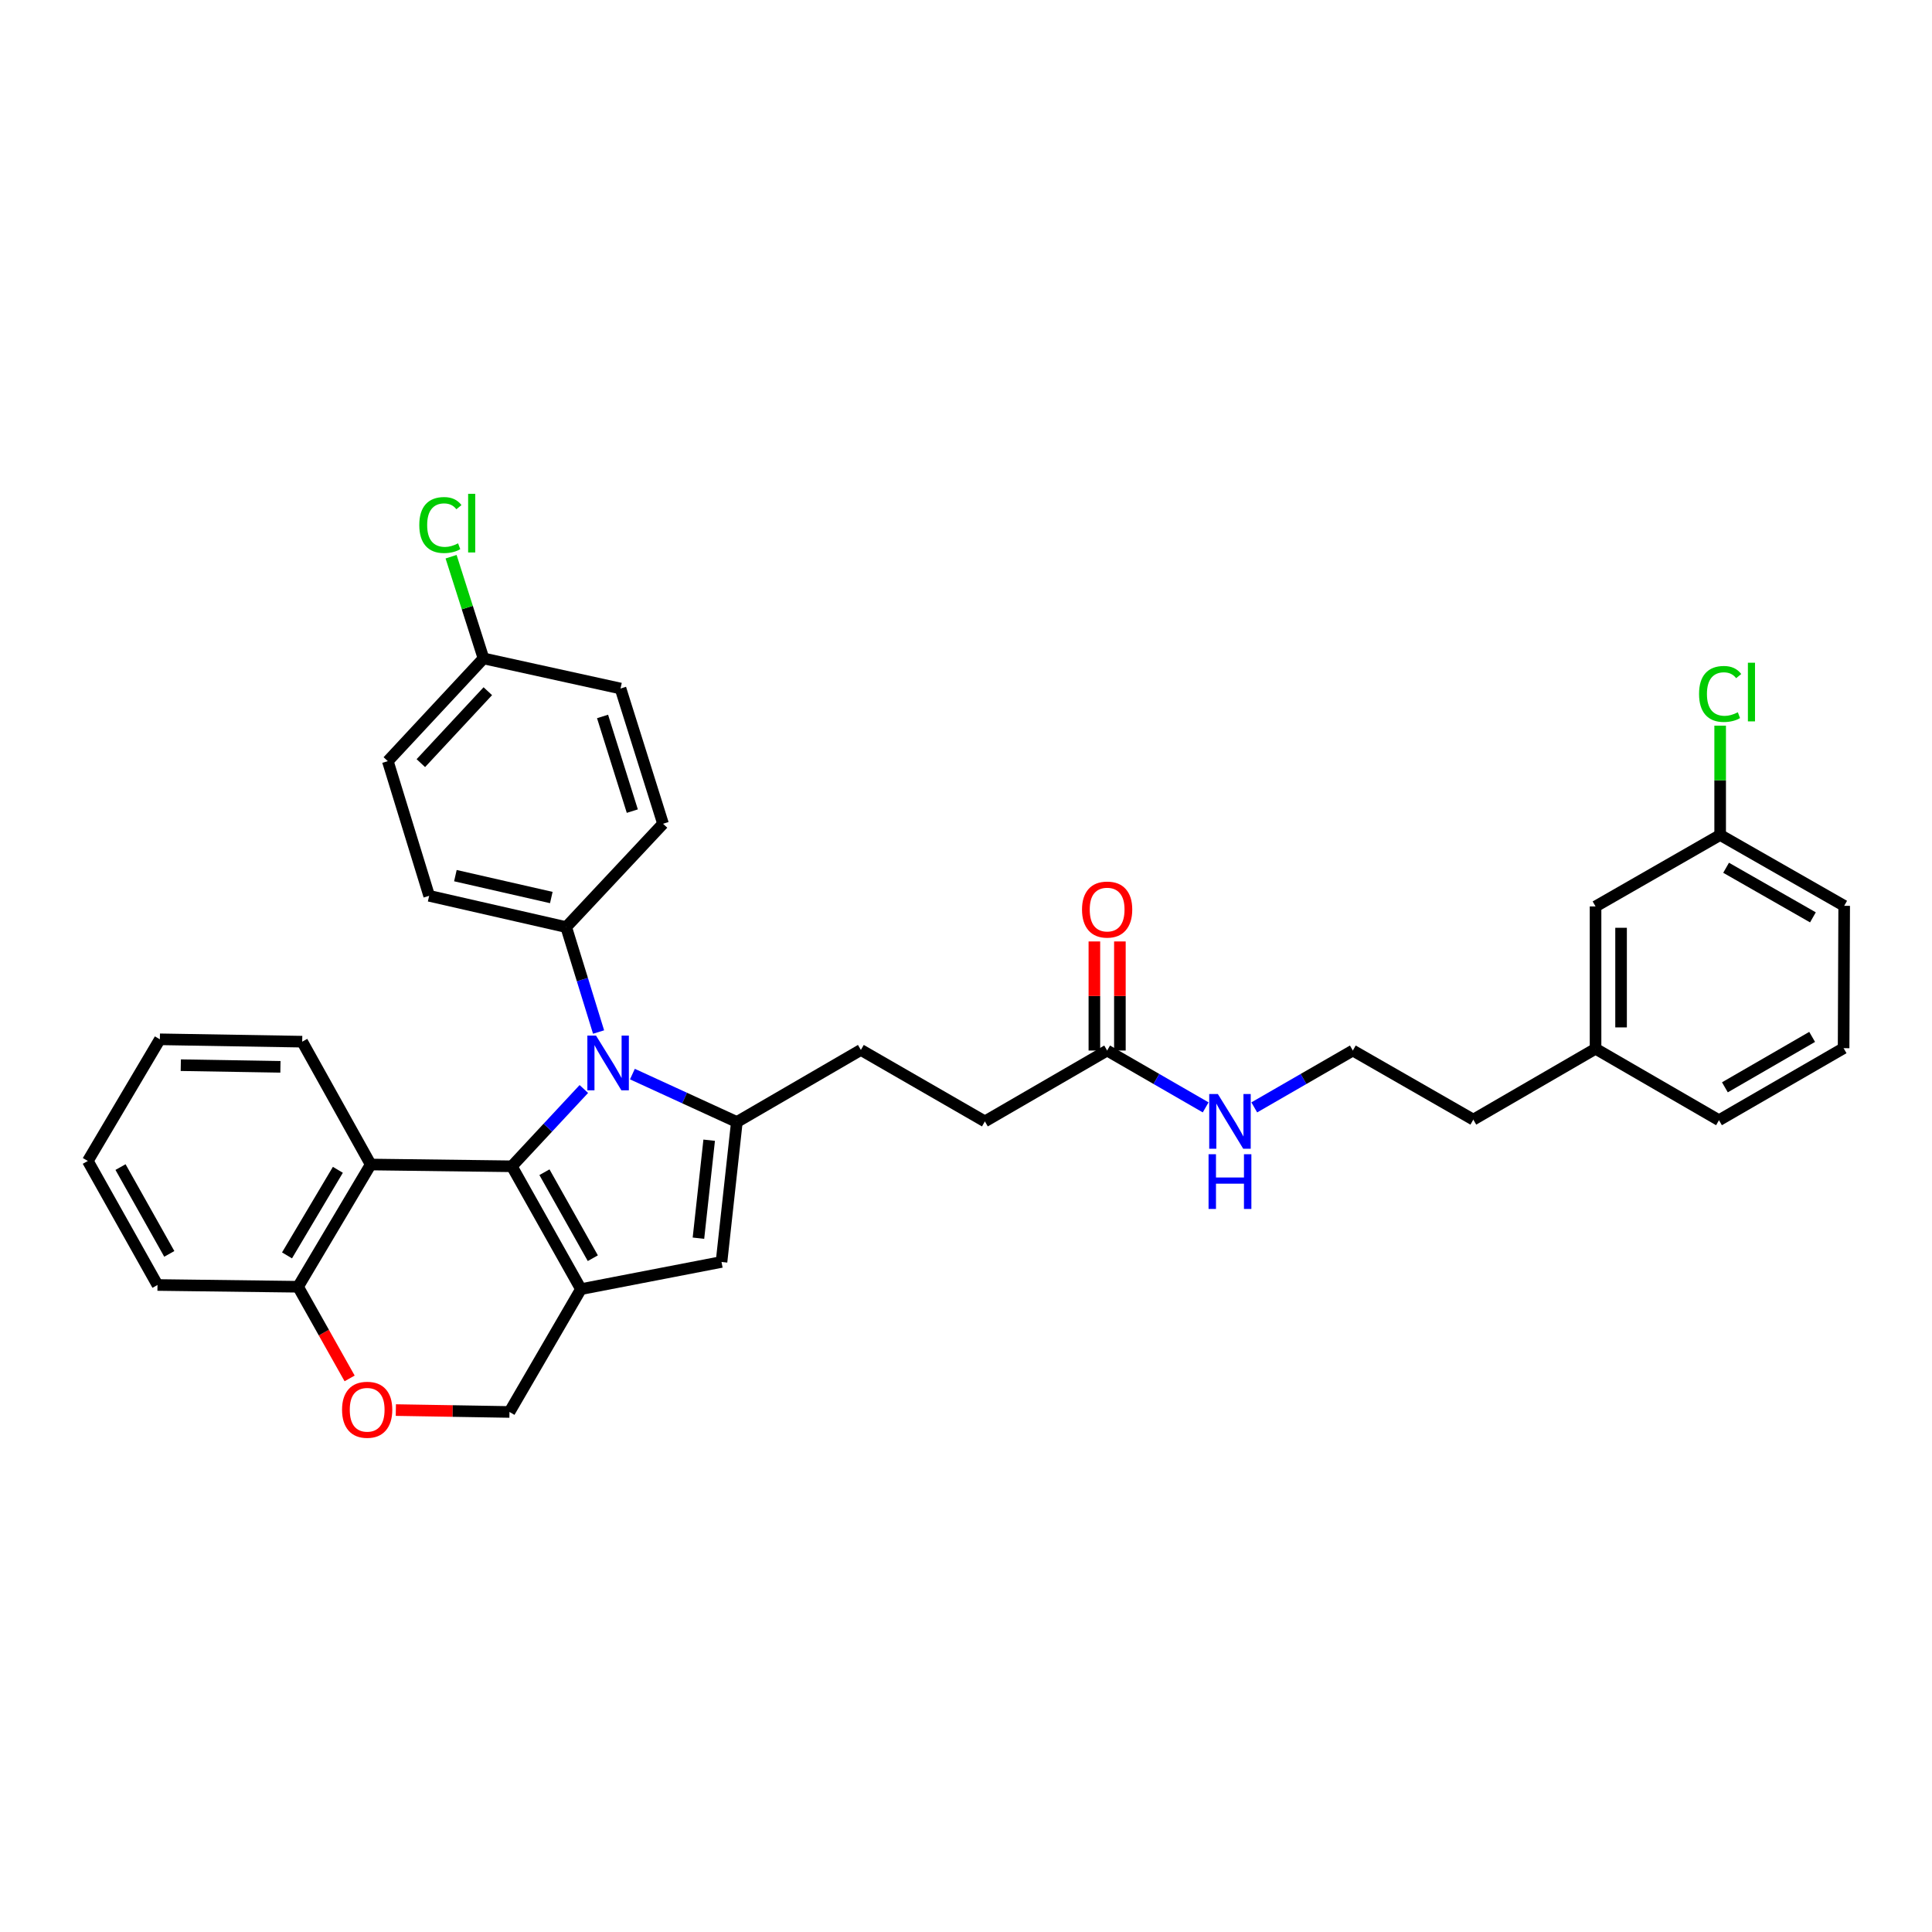 <?xml version='1.0' encoding='iso-8859-1'?>
<svg version='1.1' baseProfile='full'
              xmlns='http://www.w3.org/2000/svg'
                      xmlns:rdkit='http://www.rdkit.org/xml'
                      xmlns:xlink='http://www.w3.org/1999/xlink'
                  xml:space='preserve'
width='1000px' height='1000px' viewBox='0 0 1000 1000'>
<!-- END OF HEADER -->
<rect style='opacity:1.0;fill:#FFFFFF;stroke:none' width='1000' height='1000' x='0' y='0'> </rect>
<path class='bond-0' d='M 264.931,603.674 L 300.694,667.253' style='fill:none;fill-rule:evenodd;stroke:#000000;stroke-width:6px;stroke-linecap:butt;stroke-linejoin:miter;stroke-opacity:1' />
<path class='bond-0' d='M 281.807,606.736 L 306.841,651.241' style='fill:none;fill-rule:evenodd;stroke:#000000;stroke-width:6px;stroke-linecap:butt;stroke-linejoin:miter;stroke-opacity:1' />
<path class='bond-1' d='M 264.931,603.674 L 283.562,583.672' style='fill:none;fill-rule:evenodd;stroke:#000000;stroke-width:6px;stroke-linecap:butt;stroke-linejoin:miter;stroke-opacity:1' />
<path class='bond-1' d='M 283.562,583.672 L 302.192,563.67' style='fill:none;fill-rule:evenodd;stroke:#0000FF;stroke-width:6px;stroke-linecap:butt;stroke-linejoin:miter;stroke-opacity:1' />
<path class='bond-4' d='M 264.931,603.674 L 191.873,602.75' style='fill:none;fill-rule:evenodd;stroke:#000000;stroke-width:6px;stroke-linecap:butt;stroke-linejoin:miter;stroke-opacity:1' />
<path class='bond-3' d='M 300.694,667.253 L 373.452,653.187' style='fill:none;fill-rule:evenodd;stroke:#000000;stroke-width:6px;stroke-linecap:butt;stroke-linejoin:miter;stroke-opacity:1' />
<path class='bond-6' d='M 300.694,667.253 L 263.706,730.832' style='fill:none;fill-rule:evenodd;stroke:#000000;stroke-width:6px;stroke-linecap:butt;stroke-linejoin:miter;stroke-opacity:1' />
<path class='bond-2' d='M 327.332,555.945 L 354.362,568.345' style='fill:none;fill-rule:evenodd;stroke:#0000FF;stroke-width:6px;stroke-linecap:butt;stroke-linejoin:miter;stroke-opacity:1' />
<path class='bond-2' d='M 354.362,568.345 L 381.391,580.745' style='fill:none;fill-rule:evenodd;stroke:#000000;stroke-width:6px;stroke-linecap:butt;stroke-linejoin:miter;stroke-opacity:1' />
<path class='bond-7' d='M 309.821,534.177 L 301.438,507.02' style='fill:none;fill-rule:evenodd;stroke:#0000FF;stroke-width:6px;stroke-linecap:butt;stroke-linejoin:miter;stroke-opacity:1' />
<path class='bond-7' d='M 301.438,507.02 L 293.056,479.863' style='fill:none;fill-rule:evenodd;stroke:#000000;stroke-width:6px;stroke-linecap:butt;stroke-linejoin:miter;stroke-opacity:1' />
<path class='bond-10' d='M 381.391,580.745 L 445.586,543.449' style='fill:none;fill-rule:evenodd;stroke:#000000;stroke-width:6px;stroke-linecap:butt;stroke-linejoin:miter;stroke-opacity:1' />
<path class='bond-33' d='M 381.391,580.745 L 373.452,653.187' style='fill:none;fill-rule:evenodd;stroke:#000000;stroke-width:6px;stroke-linecap:butt;stroke-linejoin:miter;stroke-opacity:1' />
<path class='bond-33' d='M 367.071,590.172 L 361.514,640.882' style='fill:none;fill-rule:evenodd;stroke:#000000;stroke-width:6px;stroke-linecap:butt;stroke-linejoin:miter;stroke-opacity:1' />
<path class='bond-8' d='M 191.873,602.75 L 154.276,666.027' style='fill:none;fill-rule:evenodd;stroke:#000000;stroke-width:6px;stroke-linecap:butt;stroke-linejoin:miter;stroke-opacity:1' />
<path class='bond-8' d='M 174.879,605.495 L 148.561,649.79' style='fill:none;fill-rule:evenodd;stroke:#000000;stroke-width:6px;stroke-linecap:butt;stroke-linejoin:miter;stroke-opacity:1' />
<path class='bond-23' d='M 191.873,602.75 L 156.418,539.171' style='fill:none;fill-rule:evenodd;stroke:#000000;stroke-width:6px;stroke-linecap:butt;stroke-linejoin:miter;stroke-opacity:1' />
<path class='bond-5' d='M 204.887,729.853 L 234.297,730.342' style='fill:none;fill-rule:evenodd;stroke:#FF0000;stroke-width:6px;stroke-linecap:butt;stroke-linejoin:miter;stroke-opacity:1' />
<path class='bond-5' d='M 234.297,730.342 L 263.706,730.832' style='fill:none;fill-rule:evenodd;stroke:#000000;stroke-width:6px;stroke-linecap:butt;stroke-linejoin:miter;stroke-opacity:1' />
<path class='bond-34' d='M 180.963,713.462 L 167.619,689.745' style='fill:none;fill-rule:evenodd;stroke:#FF0000;stroke-width:6px;stroke-linecap:butt;stroke-linejoin:miter;stroke-opacity:1' />
<path class='bond-34' d='M 167.619,689.745 L 154.276,666.027' style='fill:none;fill-rule:evenodd;stroke:#000000;stroke-width:6px;stroke-linecap:butt;stroke-linejoin:miter;stroke-opacity:1' />
<path class='bond-12' d='M 293.056,479.863 L 222.132,463.676' style='fill:none;fill-rule:evenodd;stroke:#000000;stroke-width:6px;stroke-linecap:butt;stroke-linejoin:miter;stroke-opacity:1' />
<path class='bond-12' d='M 285.356,464.558 L 235.709,453.228' style='fill:none;fill-rule:evenodd;stroke:#000000;stroke-width:6px;stroke-linecap:butt;stroke-linejoin:miter;stroke-opacity:1' />
<path class='bond-13' d='M 293.056,479.863 L 343.185,426.373' style='fill:none;fill-rule:evenodd;stroke:#000000;stroke-width:6px;stroke-linecap:butt;stroke-linejoin:miter;stroke-opacity:1' />
<path class='bond-27' d='M 154.276,666.027 L 81.518,665.11' style='fill:none;fill-rule:evenodd;stroke:#000000;stroke-width:6px;stroke-linecap:butt;stroke-linejoin:miter;stroke-opacity:1' />
<path class='bond-9' d='M 573.051,543.757 L 509.773,580.437' style='fill:none;fill-rule:evenodd;stroke:#000000;stroke-width:6px;stroke-linecap:butt;stroke-linejoin:miter;stroke-opacity:1' />
<path class='bond-11' d='M 579.655,543.757 L 579.655,515.524' style='fill:none;fill-rule:evenodd;stroke:#000000;stroke-width:6px;stroke-linecap:butt;stroke-linejoin:miter;stroke-opacity:1' />
<path class='bond-11' d='M 579.655,515.524 L 579.655,487.292' style='fill:none;fill-rule:evenodd;stroke:#FF0000;stroke-width:6px;stroke-linecap:butt;stroke-linejoin:miter;stroke-opacity:1' />
<path class='bond-11' d='M 566.448,543.757 L 566.448,515.524' style='fill:none;fill-rule:evenodd;stroke:#000000;stroke-width:6px;stroke-linecap:butt;stroke-linejoin:miter;stroke-opacity:1' />
<path class='bond-11' d='M 566.448,515.524 L 566.448,487.292' style='fill:none;fill-rule:evenodd;stroke:#FF0000;stroke-width:6px;stroke-linecap:butt;stroke-linejoin:miter;stroke-opacity:1' />
<path class='bond-14' d='M 573.051,543.757 L 598.553,558.469' style='fill:none;fill-rule:evenodd;stroke:#000000;stroke-width:6px;stroke-linecap:butt;stroke-linejoin:miter;stroke-opacity:1' />
<path class='bond-14' d='M 598.553,558.469 L 624.055,573.182' style='fill:none;fill-rule:evenodd;stroke:#0000FF;stroke-width:6px;stroke-linecap:butt;stroke-linejoin:miter;stroke-opacity:1' />
<path class='bond-15' d='M 445.586,543.449 L 509.773,580.437' style='fill:none;fill-rule:evenodd;stroke:#000000;stroke-width:6px;stroke-linecap:butt;stroke-linejoin:miter;stroke-opacity:1' />
<path class='bond-20' d='M 222.132,463.676 L 200.736,393.971' style='fill:none;fill-rule:evenodd;stroke:#000000;stroke-width:6px;stroke-linecap:butt;stroke-linejoin:miter;stroke-opacity:1' />
<path class='bond-19' d='M 343.185,426.373 L 321.18,356.374' style='fill:none;fill-rule:evenodd;stroke:#000000;stroke-width:6px;stroke-linecap:butt;stroke-linejoin:miter;stroke-opacity:1' />
<path class='bond-19' d='M 327.285,419.834 L 311.881,370.835' style='fill:none;fill-rule:evenodd;stroke:#000000;stroke-width:6px;stroke-linecap:butt;stroke-linejoin:miter;stroke-opacity:1' />
<path class='bond-25' d='M 649.205,573.183 L 674.714,558.47' style='fill:none;fill-rule:evenodd;stroke:#0000FF;stroke-width:6px;stroke-linecap:butt;stroke-linejoin:miter;stroke-opacity:1' />
<path class='bond-25' d='M 674.714,558.47 L 700.223,543.757' style='fill:none;fill-rule:evenodd;stroke:#000000;stroke-width:6px;stroke-linecap:butt;stroke-linejoin:miter;stroke-opacity:1' />
<path class='bond-16' d='M 250.256,340.789 L 200.736,393.971' style='fill:none;fill-rule:evenodd;stroke:#000000;stroke-width:6px;stroke-linecap:butt;stroke-linejoin:miter;stroke-opacity:1' />
<path class='bond-16' d='M 252.494,357.767 L 217.83,394.994' style='fill:none;fill-rule:evenodd;stroke:#000000;stroke-width:6px;stroke-linecap:butt;stroke-linejoin:miter;stroke-opacity:1' />
<path class='bond-21' d='M 250.256,340.789 L 241.869,314.471' style='fill:none;fill-rule:evenodd;stroke:#000000;stroke-width:6px;stroke-linecap:butt;stroke-linejoin:miter;stroke-opacity:1' />
<path class='bond-21' d='M 241.869,314.471 L 233.481,288.153' style='fill:none;fill-rule:evenodd;stroke:#00CC00;stroke-width:6px;stroke-linecap:butt;stroke-linejoin:miter;stroke-opacity:1' />
<path class='bond-36' d='M 250.256,340.789 L 321.18,356.374' style='fill:none;fill-rule:evenodd;stroke:#000000;stroke-width:6px;stroke-linecap:butt;stroke-linejoin:miter;stroke-opacity:1' />
<path class='bond-17' d='M 825.855,469.172 L 825.855,542.832' style='fill:none;fill-rule:evenodd;stroke:#000000;stroke-width:6px;stroke-linecap:butt;stroke-linejoin:miter;stroke-opacity:1' />
<path class='bond-17' d='M 839.062,480.221 L 839.062,531.783' style='fill:none;fill-rule:evenodd;stroke:#000000;stroke-width:6px;stroke-linecap:butt;stroke-linejoin:miter;stroke-opacity:1' />
<path class='bond-18' d='M 825.855,469.172 L 890.35,432.184' style='fill:none;fill-rule:evenodd;stroke:#000000;stroke-width:6px;stroke-linecap:butt;stroke-linejoin:miter;stroke-opacity:1' />
<path class='bond-22' d='M 890.35,432.184 L 890.35,403.891' style='fill:none;fill-rule:evenodd;stroke:#000000;stroke-width:6px;stroke-linecap:butt;stroke-linejoin:miter;stroke-opacity:1' />
<path class='bond-22' d='M 890.35,403.891 L 890.35,375.598' style='fill:none;fill-rule:evenodd;stroke:#00CC00;stroke-width:6px;stroke-linecap:butt;stroke-linejoin:miter;stroke-opacity:1' />
<path class='bond-37' d='M 890.35,432.184 L 954.545,468.856' style='fill:none;fill-rule:evenodd;stroke:#000000;stroke-width:6px;stroke-linecap:butt;stroke-linejoin:miter;stroke-opacity:1' />
<path class='bond-37' d='M 893.428,449.153 L 938.365,474.824' style='fill:none;fill-rule:evenodd;stroke:#000000;stroke-width:6px;stroke-linecap:butt;stroke-linejoin:miter;stroke-opacity:1' />
<path class='bond-31' d='M 156.418,539.171 L 82.743,537.946' style='fill:none;fill-rule:evenodd;stroke:#000000;stroke-width:6px;stroke-linecap:butt;stroke-linejoin:miter;stroke-opacity:1' />
<path class='bond-31' d='M 145.147,552.193 L 93.575,551.335' style='fill:none;fill-rule:evenodd;stroke:#000000;stroke-width:6px;stroke-linecap:butt;stroke-linejoin:miter;stroke-opacity:1' />
<path class='bond-24' d='M 825.855,542.832 L 762.584,579.512' style='fill:none;fill-rule:evenodd;stroke:#000000;stroke-width:6px;stroke-linecap:butt;stroke-linejoin:miter;stroke-opacity:1' />
<path class='bond-30' d='M 825.855,542.832 L 889.741,579.82' style='fill:none;fill-rule:evenodd;stroke:#000000;stroke-width:6px;stroke-linecap:butt;stroke-linejoin:miter;stroke-opacity:1' />
<path class='bond-28' d='M 700.223,543.757 L 762.584,579.512' style='fill:none;fill-rule:evenodd;stroke:#000000;stroke-width:6px;stroke-linecap:butt;stroke-linejoin:miter;stroke-opacity:1' />
<path class='bond-26' d='M 954.245,542.539 L 889.741,579.82' style='fill:none;fill-rule:evenodd;stroke:#000000;stroke-width:6px;stroke-linecap:butt;stroke-linejoin:miter;stroke-opacity:1' />
<path class='bond-26' d='M 937.96,536.696 L 892.808,562.793' style='fill:none;fill-rule:evenodd;stroke:#000000;stroke-width:6px;stroke-linecap:butt;stroke-linejoin:miter;stroke-opacity:1' />
<path class='bond-29' d='M 954.245,542.539 L 954.545,468.856' style='fill:none;fill-rule:evenodd;stroke:#000000;stroke-width:6px;stroke-linecap:butt;stroke-linejoin:miter;stroke-opacity:1' />
<path class='bond-32' d='M 81.518,665.11 L 45.455,600.915' style='fill:none;fill-rule:evenodd;stroke:#000000;stroke-width:6px;stroke-linecap:butt;stroke-linejoin:miter;stroke-opacity:1' />
<path class='bond-32' d='M 87.623,649.012 L 62.379,604.076' style='fill:none;fill-rule:evenodd;stroke:#000000;stroke-width:6px;stroke-linecap:butt;stroke-linejoin:miter;stroke-opacity:1' />
<path class='bond-35' d='M 82.743,537.946 L 45.455,600.915' style='fill:none;fill-rule:evenodd;stroke:#000000;stroke-width:6px;stroke-linecap:butt;stroke-linejoin:miter;stroke-opacity:1' />
<path  class='atom-2' d='M 308.5 536.017
L 317.78 551.017
Q 318.7 552.497, 320.18 555.177
Q 321.66 557.857, 321.74 558.017
L 321.74 536.017
L 325.5 536.017
L 325.5 564.337
L 321.62 564.337
L 311.66 547.937
Q 310.5 546.017, 309.26 543.817
Q 308.06 541.617, 307.7 540.937
L 307.7 564.337
L 304.02 564.337
L 304.02 536.017
L 308.5 536.017
' fill='#0000FF'/>
<path  class='atom-6' d='M 177.046 729.686
Q 177.046 722.886, 180.406 719.086
Q 183.766 715.286, 190.046 715.286
Q 196.326 715.286, 199.686 719.086
Q 203.046 722.886, 203.046 729.686
Q 203.046 736.566, 199.646 740.486
Q 196.246 744.366, 190.046 744.366
Q 183.806 744.366, 180.406 740.486
Q 177.046 736.606, 177.046 729.686
M 190.046 741.166
Q 194.366 741.166, 196.686 738.286
Q 199.046 735.366, 199.046 729.686
Q 199.046 724.126, 196.686 721.326
Q 194.366 718.486, 190.046 718.486
Q 185.726 718.486, 183.366 721.286
Q 181.046 724.086, 181.046 729.686
Q 181.046 735.406, 183.366 738.286
Q 185.726 741.166, 190.046 741.166
' fill='#FF0000'/>
<path  class='atom-12' d='M 560.051 470.786
Q 560.051 463.986, 563.411 460.186
Q 566.771 456.386, 573.051 456.386
Q 579.331 456.386, 582.691 460.186
Q 586.051 463.986, 586.051 470.786
Q 586.051 477.666, 582.651 481.586
Q 579.251 485.466, 573.051 485.466
Q 566.811 485.466, 563.411 481.586
Q 560.051 477.706, 560.051 470.786
M 573.051 482.266
Q 577.371 482.266, 579.691 479.386
Q 582.051 476.466, 582.051 470.786
Q 582.051 465.226, 579.691 462.426
Q 577.371 459.586, 573.051 459.586
Q 568.731 459.586, 566.371 462.386
Q 564.051 465.186, 564.051 470.786
Q 564.051 476.506, 566.371 479.386
Q 568.731 482.266, 573.051 482.266
' fill='#FF0000'/>
<path  class='atom-15' d='M 630.37 566.277
L 639.65 581.277
Q 640.57 582.757, 642.05 585.437
Q 643.53 588.117, 643.61 588.277
L 643.61 566.277
L 647.37 566.277
L 647.37 594.597
L 643.49 594.597
L 633.53 578.197
Q 632.37 576.277, 631.13 574.077
Q 629.93 571.877, 629.57 571.197
L 629.57 594.597
L 625.89 594.597
L 625.89 566.277
L 630.37 566.277
' fill='#0000FF'/>
<path  class='atom-15' d='M 625.55 597.429
L 629.39 597.429
L 629.39 609.469
L 643.87 609.469
L 643.87 597.429
L 647.71 597.429
L 647.71 625.749
L 643.87 625.749
L 643.87 612.669
L 629.39 612.669
L 629.39 625.749
L 625.55 625.749
L 625.55 597.429
' fill='#0000FF'/>
<path  class='atom-22' d='M 217.023 271.756
Q 217.023 264.716, 220.303 261.036
Q 223.623 257.316, 229.903 257.316
Q 235.743 257.316, 238.863 261.436
L 236.223 263.596
Q 233.943 260.596, 229.903 260.596
Q 225.623 260.596, 223.343 263.476
Q 221.103 266.316, 221.103 271.756
Q 221.103 277.356, 223.423 280.236
Q 225.783 283.116, 230.343 283.116
Q 233.463 283.116, 237.103 281.236
L 238.223 284.236
Q 236.743 285.196, 234.503 285.756
Q 232.263 286.316, 229.783 286.316
Q 223.623 286.316, 220.303 282.556
Q 217.023 278.796, 217.023 271.756
' fill='#00CC00'/>
<path  class='atom-22' d='M 242.303 255.596
L 245.983 255.596
L 245.983 285.956
L 242.303 285.956
L 242.303 255.596
' fill='#00CC00'/>
<path  class='atom-23' d='M 879.43 359.188
Q 879.43 352.148, 882.71 348.468
Q 886.03 344.748, 892.31 344.748
Q 898.15 344.748, 901.27 348.868
L 898.63 351.028
Q 896.35 348.028, 892.31 348.028
Q 888.03 348.028, 885.75 350.908
Q 883.51 353.748, 883.51 359.188
Q 883.51 364.788, 885.83 367.668
Q 888.19 370.548, 892.75 370.548
Q 895.87 370.548, 899.51 368.668
L 900.63 371.668
Q 899.15 372.628, 896.91 373.188
Q 894.67 373.748, 892.19 373.748
Q 886.03 373.748, 882.71 369.988
Q 879.43 366.228, 879.43 359.188
' fill='#00CC00'/>
<path  class='atom-23' d='M 904.71 343.028
L 908.39 343.028
L 908.39 373.388
L 904.71 373.388
L 904.71 343.028
' fill='#00CC00'/>
</svg>
